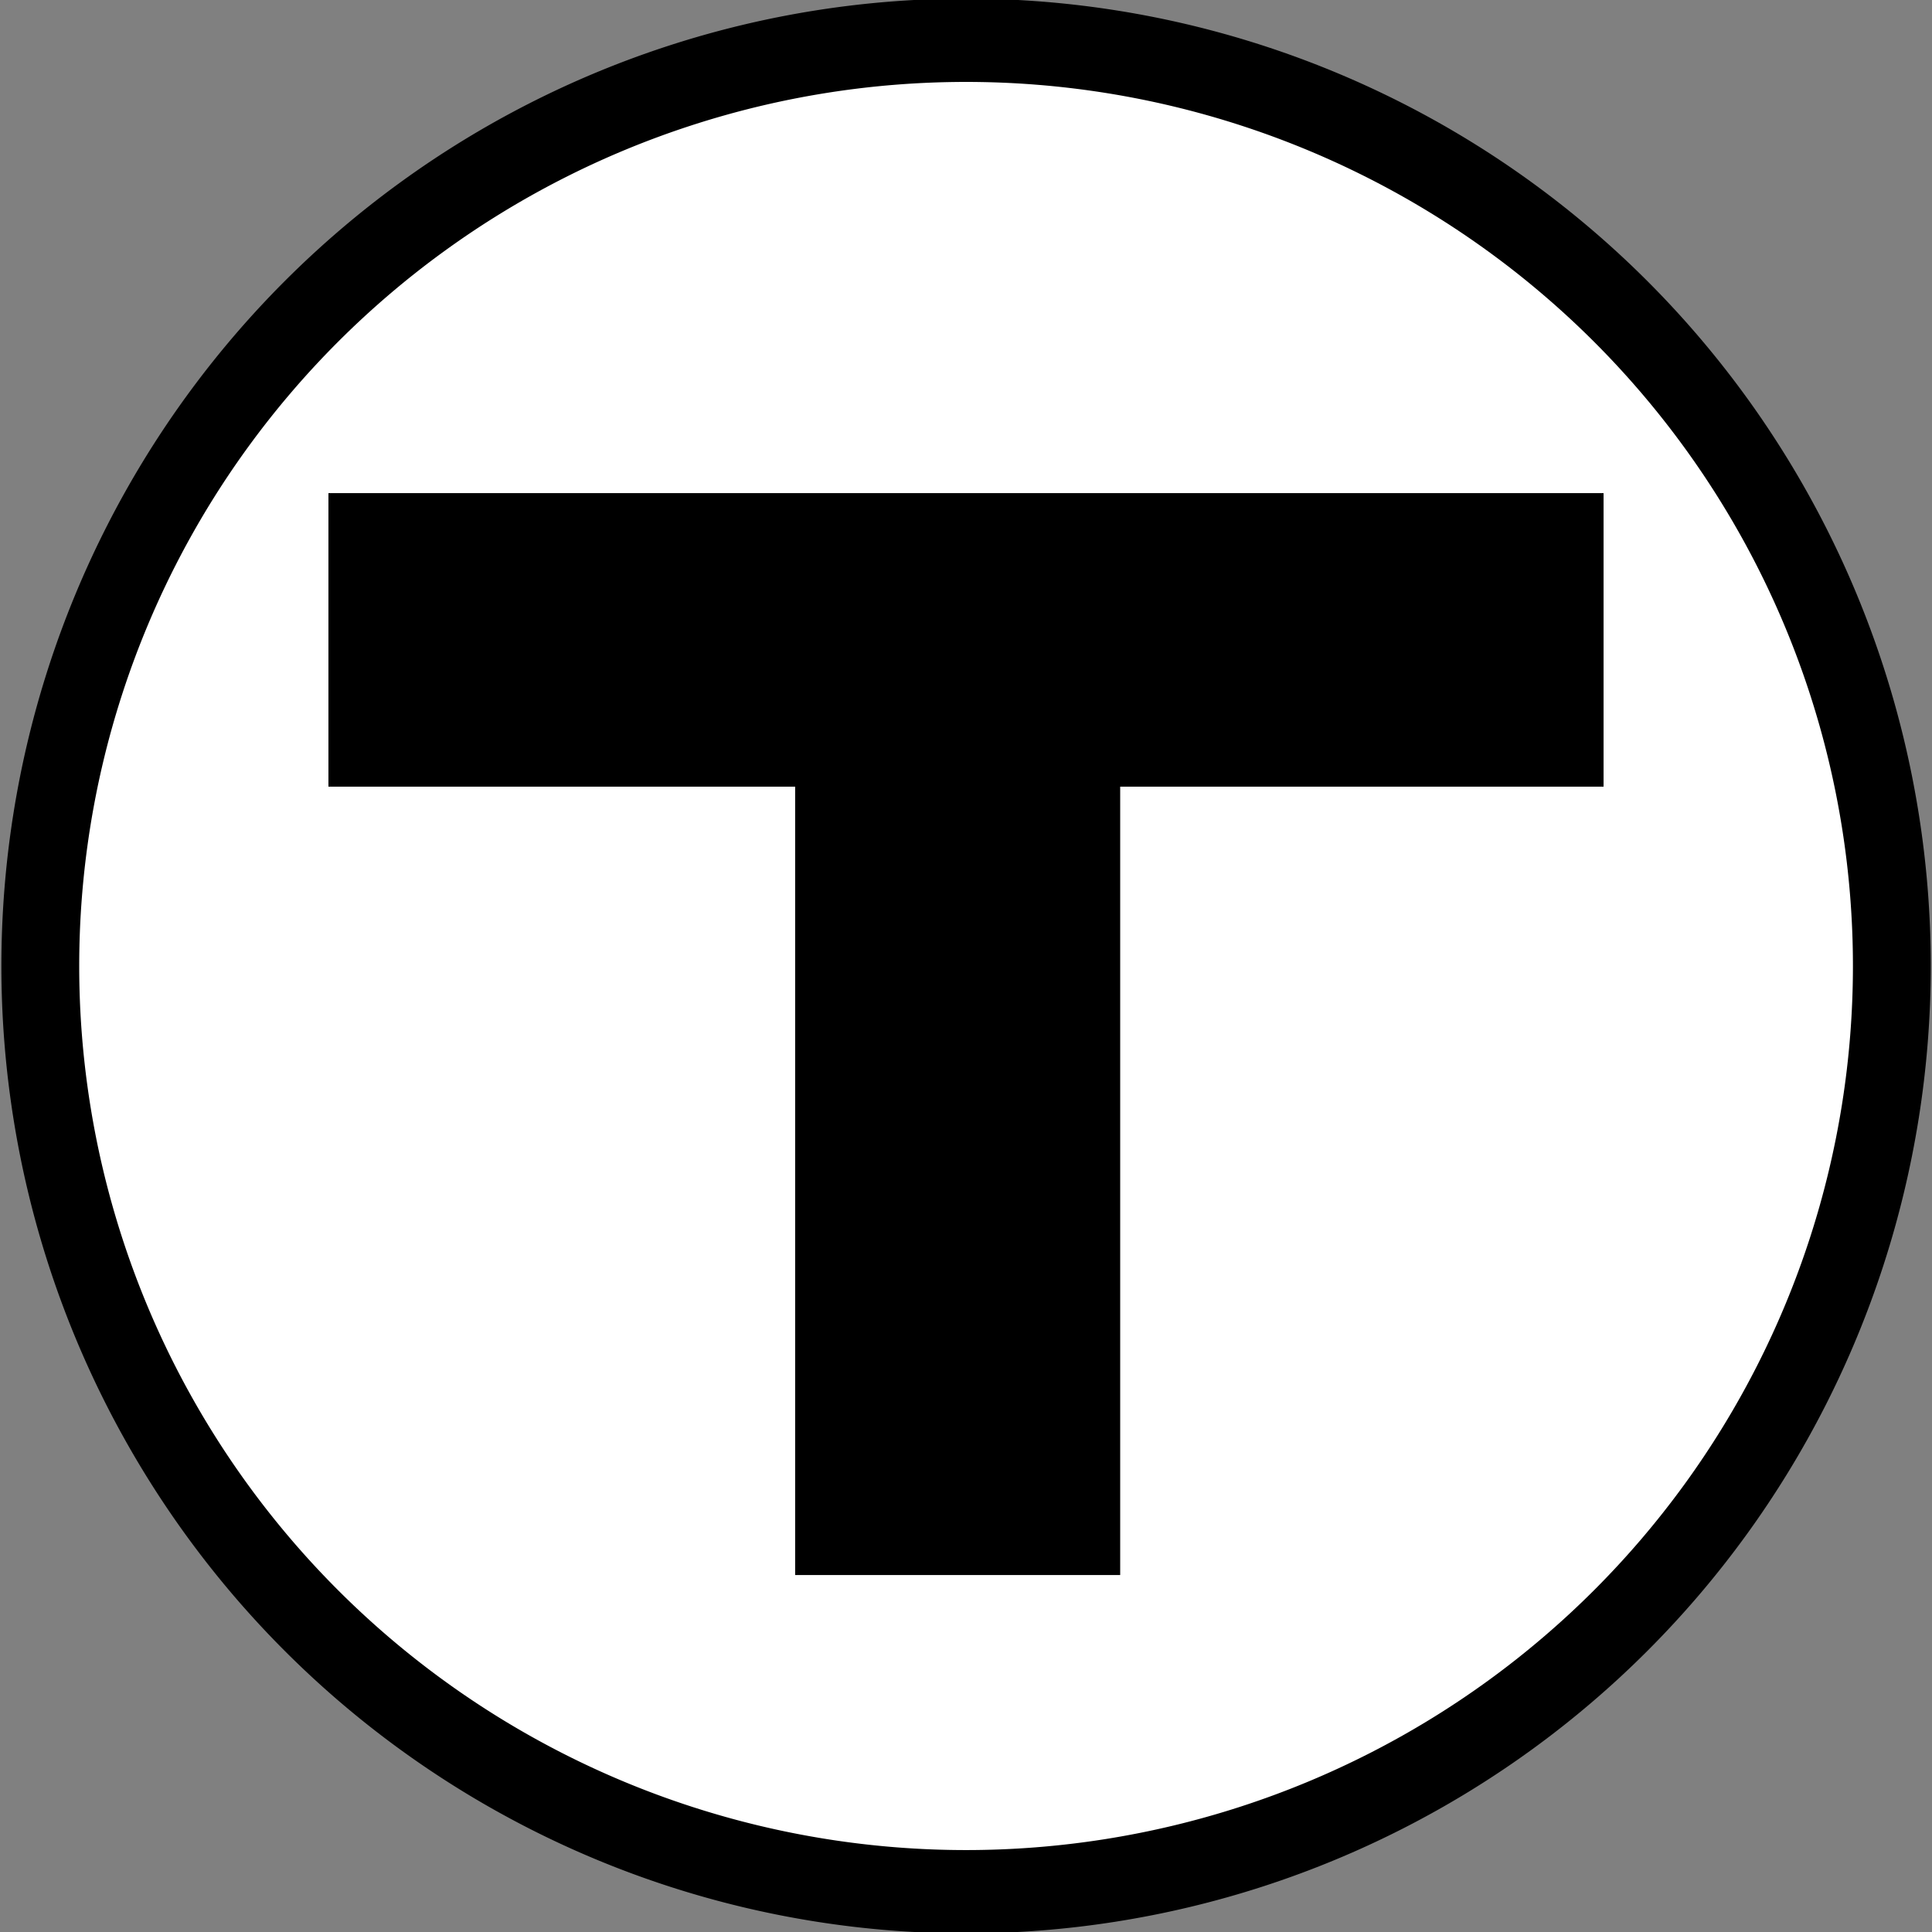 <?xml version="1.0" encoding="UTF-8" standalone="no"?>
<!-- Created with Inkscape (http://www.inkscape.org/) -->
<svg
   xmlns:svg="http://www.w3.org/2000/svg"
   xmlns="http://www.w3.org/2000/svg"
   version="1.0"
   width="500"
   height="500"
   id="svg2383">
  <rect width="100%" height="100%" fill="#808080" stroke="none"/>
  <defs
     id="defs2385" />
  <g
     id="layer1">
    <path
       d="M 347.143,225.714 A 130,121.429 0 1 1 87.143,225.714 A 130,121.429 0 1 1 347.143,225.714 z"
       transform="matrix(1.843,0,0,1.973,-150.176,-195.335)"
       id="path2393"
       style="fill:#ffffff;fill-opacity:1;fill-rule:evenodd;stroke:#000000;stroke-width:10.93;stroke-linecap:butt;stroke-linejoin:miter;stroke-miterlimit:4;stroke-dasharray:none;stroke-opacity:1" />
    <path
       d="M 205.784,203.587 L 85,203.587 L 85,127.618 L 415,127.618 L 415,203.587 L 289.902,203.587 L 289.902,407.618 L 205.784,407.618 L 205.784,203.587 z"
       id="path3244"
       style="fill:#000000" />
  </g>
</svg>
